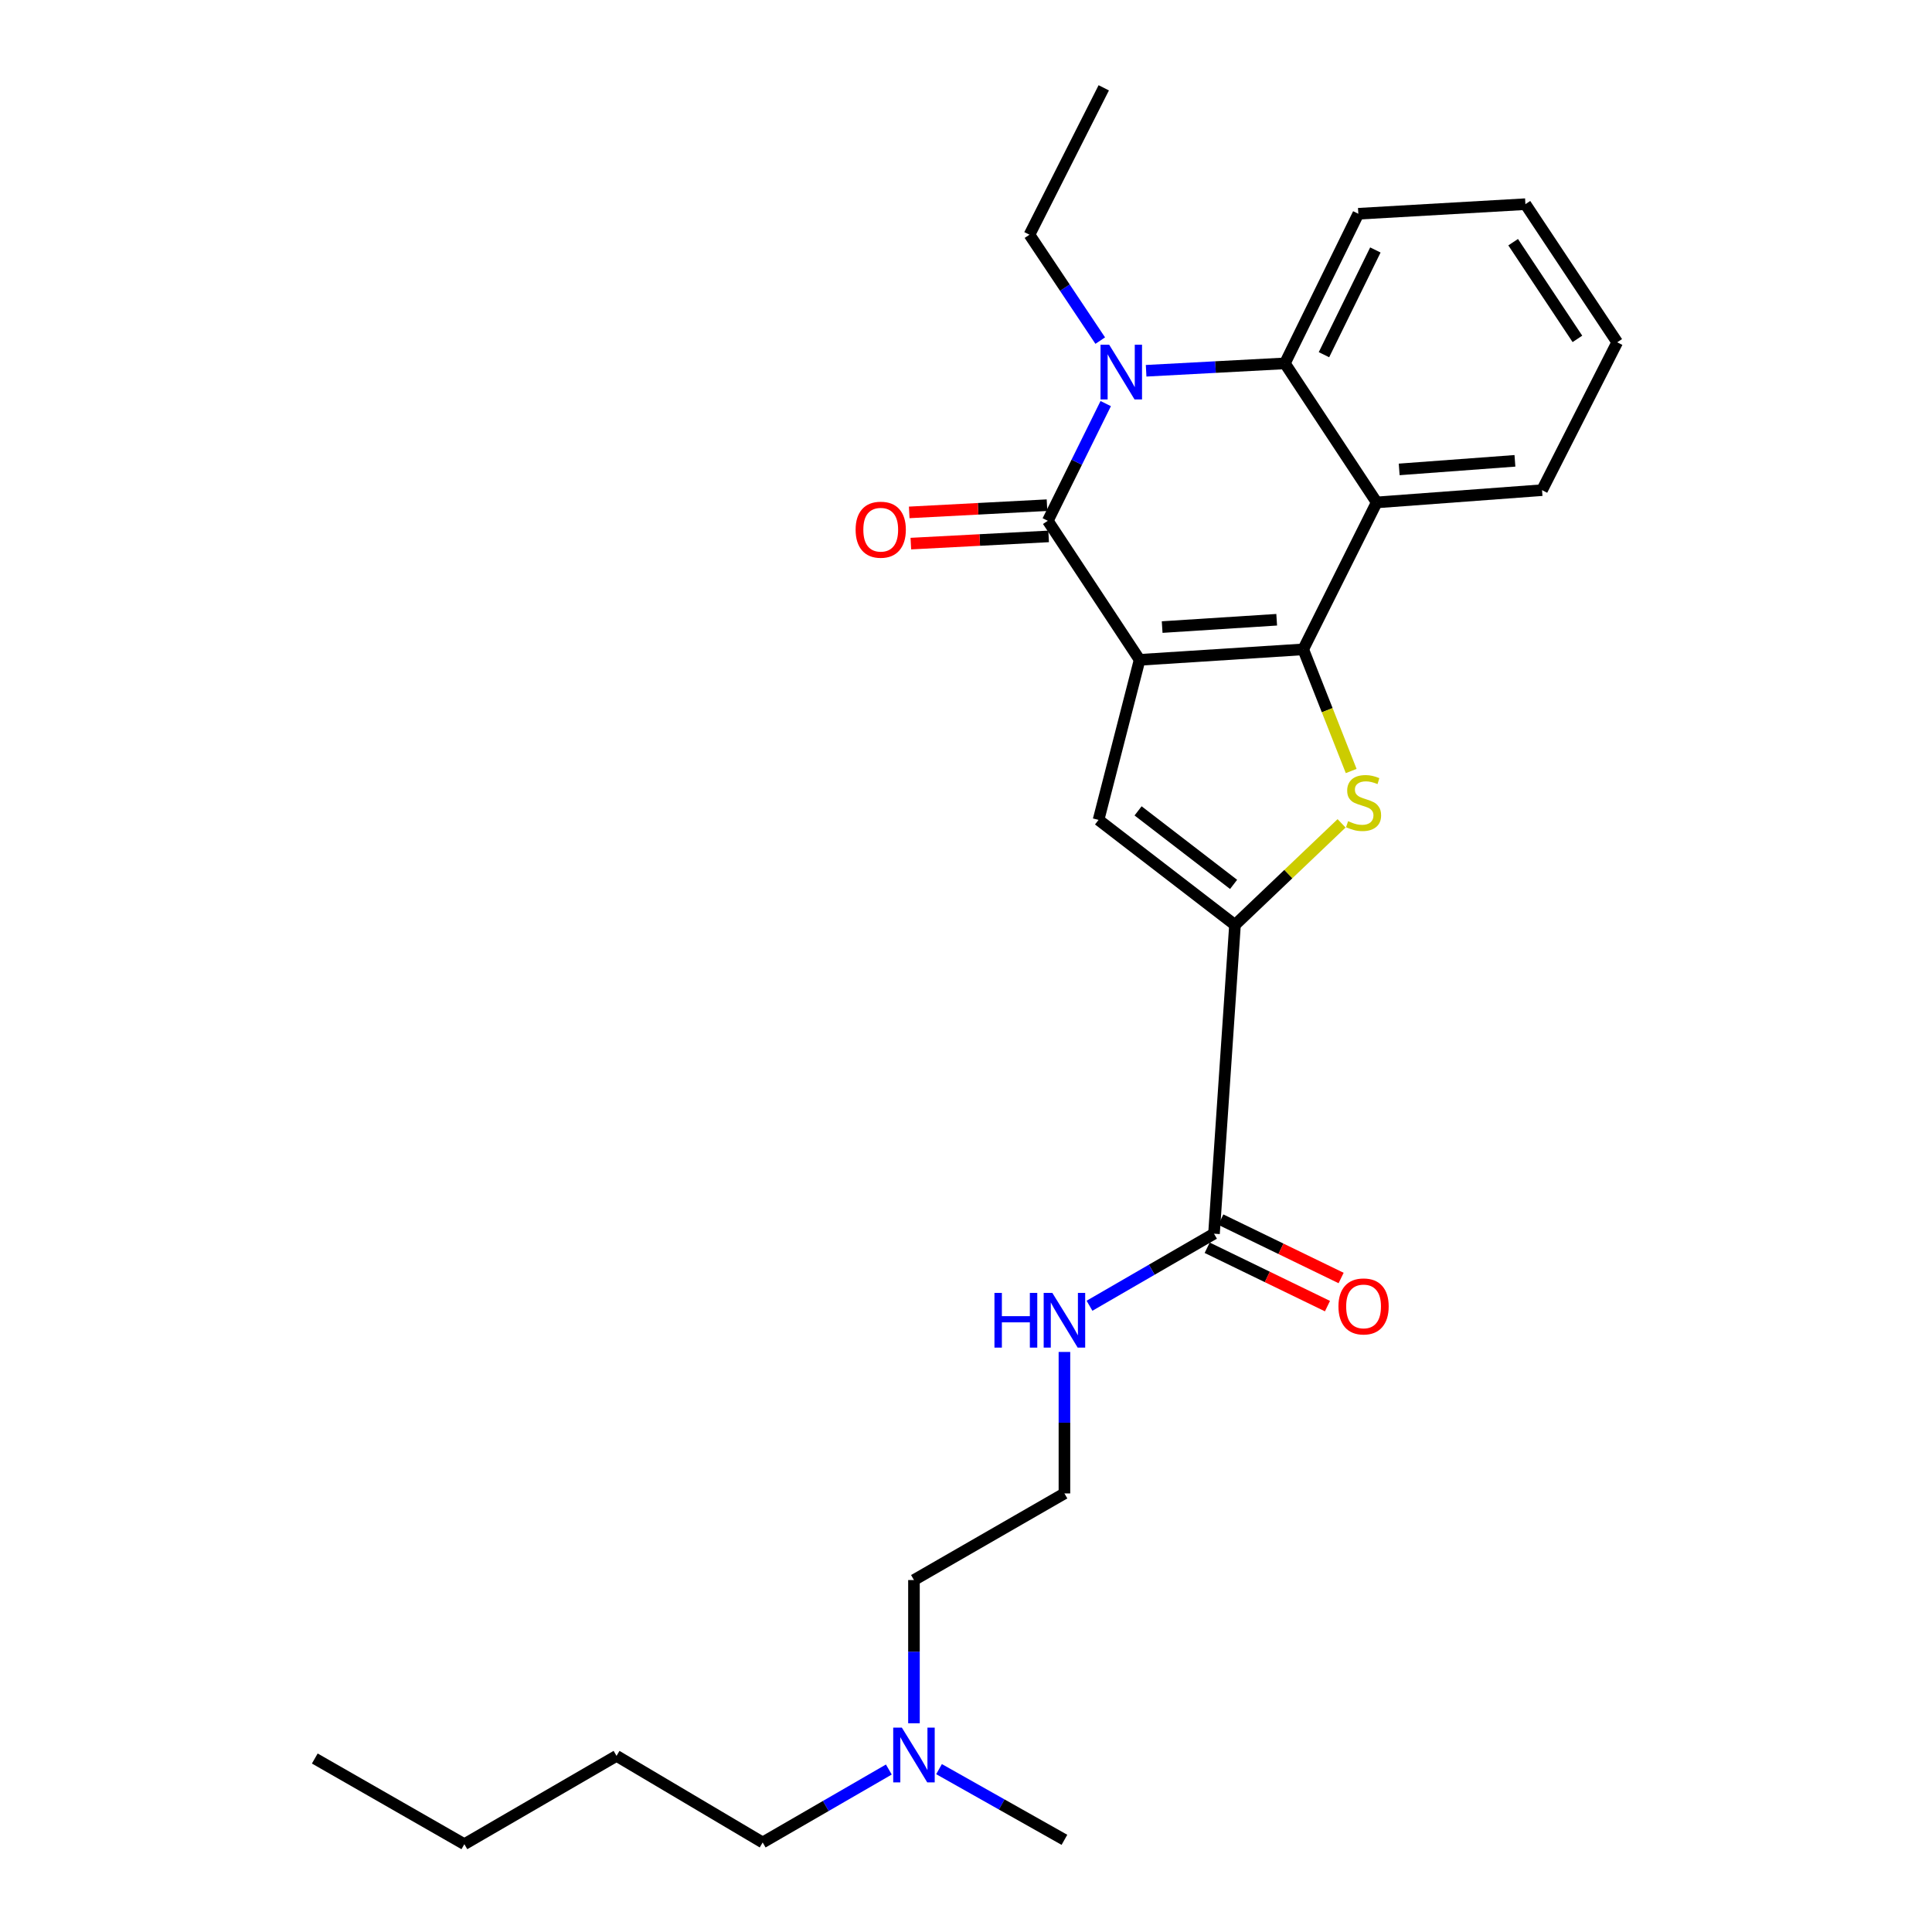 <?xml version='1.0' encoding='iso-8859-1'?>
<svg version='1.1' baseProfile='full'
              xmlns='http://www.w3.org/2000/svg'
                      xmlns:rdkit='http://www.rdkit.org/xml'
                      xmlns:xlink='http://www.w3.org/1999/xlink'
                  xml:space='preserve'
width='1000px' height='1000px' viewBox='0 0 1000 1000'>
<!-- END OF HEADER -->
<rect style='opacity:1.0;fill:#FFFFFF;stroke:none' width='1000' height='1000' x='0' y='0'> </rect>
<path class='bond-0' d='M 589.863,341.529 L 674.549,336.109' style='fill:none;fill-rule:evenodd;stroke:#000000;stroke-width:6px;stroke-linecap:butt;stroke-linejoin:miter;stroke-opacity:1' />
<path class='bond-0' d='M 601.533,324.572 L 660.813,320.778' style='fill:none;fill-rule:evenodd;stroke:#000000;stroke-width:6px;stroke-linecap:butt;stroke-linejoin:miter;stroke-opacity:1' />
<path class='bond-1' d='M 589.863,341.529 L 542.348,269.559' style='fill:none;fill-rule:evenodd;stroke:#000000;stroke-width:6px;stroke-linecap:butt;stroke-linejoin:miter;stroke-opacity:1' />
<path class='bond-4' d='M 589.863,341.529 L 568.608,424.373' style='fill:none;fill-rule:evenodd;stroke:#000000;stroke-width:6px;stroke-linecap:butt;stroke-linejoin:miter;stroke-opacity:1' />
<path class='bond-3' d='M 674.549,336.109 L 686.961,367.592' style='fill:none;fill-rule:evenodd;stroke:#000000;stroke-width:6px;stroke-linecap:butt;stroke-linejoin:miter;stroke-opacity:1' />
<path class='bond-3' d='M 686.961,367.592 L 699.374,399.074' style='fill:none;fill-rule:evenodd;stroke:#CCCC00;stroke-width:6px;stroke-linecap:butt;stroke-linejoin:miter;stroke-opacity:1' />
<path class='bond-6' d='M 674.549,336.109 L 712.574,260.051' style='fill:none;fill-rule:evenodd;stroke:#000000;stroke-width:6px;stroke-linecap:butt;stroke-linejoin:miter;stroke-opacity:1' />
<path class='bond-2' d='M 542.348,269.559 L 557.332,239.229' style='fill:none;fill-rule:evenodd;stroke:#000000;stroke-width:6px;stroke-linecap:butt;stroke-linejoin:miter;stroke-opacity:1' />
<path class='bond-2' d='M 557.332,239.229 L 572.317,208.899' style='fill:none;fill-rule:evenodd;stroke:#0000FF;stroke-width:6px;stroke-linecap:butt;stroke-linejoin:miter;stroke-opacity:1' />
<path class='bond-9' d='M 541.925,261.482 L 506.265,263.35' style='fill:none;fill-rule:evenodd;stroke:#000000;stroke-width:6px;stroke-linecap:butt;stroke-linejoin:miter;stroke-opacity:1' />
<path class='bond-9' d='M 506.265,263.35 L 470.606,265.217' style='fill:none;fill-rule:evenodd;stroke:#FF0000;stroke-width:6px;stroke-linecap:butt;stroke-linejoin:miter;stroke-opacity:1' />
<path class='bond-9' d='M 542.771,277.637 L 507.111,279.504' style='fill:none;fill-rule:evenodd;stroke:#000000;stroke-width:6px;stroke-linecap:butt;stroke-linejoin:miter;stroke-opacity:1' />
<path class='bond-9' d='M 507.111,279.504 L 471.452,281.372' style='fill:none;fill-rule:evenodd;stroke:#FF0000;stroke-width:6px;stroke-linecap:butt;stroke-linejoin:miter;stroke-opacity:1' />
<path class='bond-7' d='M 593.233,191.908 L 629.146,189.995' style='fill:none;fill-rule:evenodd;stroke:#0000FF;stroke-width:6px;stroke-linecap:butt;stroke-linejoin:miter;stroke-opacity:1' />
<path class='bond-7' d='M 629.146,189.995 L 665.059,188.081' style='fill:none;fill-rule:evenodd;stroke:#000000;stroke-width:6px;stroke-linecap:butt;stroke-linejoin:miter;stroke-opacity:1' />
<path class='bond-12' d='M 569.482,176.295 L 551.169,148.891' style='fill:none;fill-rule:evenodd;stroke:#0000FF;stroke-width:6px;stroke-linecap:butt;stroke-linejoin:miter;stroke-opacity:1' />
<path class='bond-12' d='M 551.169,148.891 L 532.857,121.486' style='fill:none;fill-rule:evenodd;stroke:#000000;stroke-width:6px;stroke-linecap:butt;stroke-linejoin:miter;stroke-opacity:1' />
<path class='bond-26' d='M 694.402,426.165 L 666.816,452.45' style='fill:none;fill-rule:evenodd;stroke:#CCCC00;stroke-width:6px;stroke-linecap:butt;stroke-linejoin:miter;stroke-opacity:1' />
<path class='bond-26' d='M 666.816,452.45 L 639.23,478.736' style='fill:none;fill-rule:evenodd;stroke:#000000;stroke-width:6px;stroke-linecap:butt;stroke-linejoin:miter;stroke-opacity:1' />
<path class='bond-5' d='M 568.608,424.373 L 639.23,478.736' style='fill:none;fill-rule:evenodd;stroke:#000000;stroke-width:6px;stroke-linecap:butt;stroke-linejoin:miter;stroke-opacity:1' />
<path class='bond-5' d='M 589.069,419.708 L 638.504,457.763' style='fill:none;fill-rule:evenodd;stroke:#000000;stroke-width:6px;stroke-linecap:butt;stroke-linejoin:miter;stroke-opacity:1' />
<path class='bond-8' d='M 639.23,478.736 L 628.364,638.556' style='fill:none;fill-rule:evenodd;stroke:#000000;stroke-width:6px;stroke-linecap:butt;stroke-linejoin:miter;stroke-opacity:1' />
<path class='bond-14' d='M 712.574,260.051 L 798.159,253.706' style='fill:none;fill-rule:evenodd;stroke:#000000;stroke-width:6px;stroke-linecap:butt;stroke-linejoin:miter;stroke-opacity:1' />
<path class='bond-14' d='M 724.216,242.966 L 784.125,238.525' style='fill:none;fill-rule:evenodd;stroke:#000000;stroke-width:6px;stroke-linecap:butt;stroke-linejoin:miter;stroke-opacity:1' />
<path class='bond-27' d='M 712.574,260.051 L 665.059,188.081' style='fill:none;fill-rule:evenodd;stroke:#000000;stroke-width:6px;stroke-linecap:butt;stroke-linejoin:miter;stroke-opacity:1' />
<path class='bond-15' d='M 665.059,188.081 L 703.066,110.639' style='fill:none;fill-rule:evenodd;stroke:#000000;stroke-width:6px;stroke-linecap:butt;stroke-linejoin:miter;stroke-opacity:1' />
<path class='bond-15' d='M 685.282,183.592 L 711.887,129.382' style='fill:none;fill-rule:evenodd;stroke:#000000;stroke-width:6px;stroke-linecap:butt;stroke-linejoin:miter;stroke-opacity:1' />
<path class='bond-10' d='M 624.833,645.833 L 655.965,660.94' style='fill:none;fill-rule:evenodd;stroke:#000000;stroke-width:6px;stroke-linecap:butt;stroke-linejoin:miter;stroke-opacity:1' />
<path class='bond-10' d='M 655.965,660.94 L 687.097,676.047' style='fill:none;fill-rule:evenodd;stroke:#FF0000;stroke-width:6px;stroke-linecap:butt;stroke-linejoin:miter;stroke-opacity:1' />
<path class='bond-10' d='M 631.895,631.279 L 663.028,646.386' style='fill:none;fill-rule:evenodd;stroke:#000000;stroke-width:6px;stroke-linecap:butt;stroke-linejoin:miter;stroke-opacity:1' />
<path class='bond-10' d='M 663.028,646.386 L 694.16,661.493' style='fill:none;fill-rule:evenodd;stroke:#FF0000;stroke-width:6px;stroke-linecap:butt;stroke-linejoin:miter;stroke-opacity:1' />
<path class='bond-11' d='M 628.364,638.556 L 596.144,657.205' style='fill:none;fill-rule:evenodd;stroke:#000000;stroke-width:6px;stroke-linecap:butt;stroke-linejoin:miter;stroke-opacity:1' />
<path class='bond-11' d='M 596.144,657.205 L 563.925,675.855' style='fill:none;fill-rule:evenodd;stroke:#0000FF;stroke-width:6px;stroke-linecap:butt;stroke-linejoin:miter;stroke-opacity:1' />
<path class='bond-16' d='M 550.948,699.767 L 550.948,736.381' style='fill:none;fill-rule:evenodd;stroke:#0000FF;stroke-width:6px;stroke-linecap:butt;stroke-linejoin:miter;stroke-opacity:1' />
<path class='bond-16' d='M 550.948,736.381 L 550.948,772.995' style='fill:none;fill-rule:evenodd;stroke:#000000;stroke-width:6px;stroke-linecap:butt;stroke-linejoin:miter;stroke-opacity:1' />
<path class='bond-20' d='M 532.857,121.486 L 571.304,45.455' style='fill:none;fill-rule:evenodd;stroke:#000000;stroke-width:6px;stroke-linecap:butt;stroke-linejoin:miter;stroke-opacity:1' />
<path class='bond-13' d='M 473.065,891.963 L 473.065,854.898' style='fill:none;fill-rule:evenodd;stroke:#0000FF;stroke-width:6px;stroke-linecap:butt;stroke-linejoin:miter;stroke-opacity:1' />
<path class='bond-13' d='M 473.065,854.898 L 473.065,817.832' style='fill:none;fill-rule:evenodd;stroke:#000000;stroke-width:6px;stroke-linecap:butt;stroke-linejoin:miter;stroke-opacity:1' />
<path class='bond-18' d='M 460.064,915.903 L 427.412,934.779' style='fill:none;fill-rule:evenodd;stroke:#0000FF;stroke-width:6px;stroke-linecap:butt;stroke-linejoin:miter;stroke-opacity:1' />
<path class='bond-18' d='M 427.412,934.779 L 394.76,953.656' style='fill:none;fill-rule:evenodd;stroke:#000000;stroke-width:6px;stroke-linecap:butt;stroke-linejoin:miter;stroke-opacity:1' />
<path class='bond-19' d='M 486.04,915.701 L 518.494,933.995' style='fill:none;fill-rule:evenodd;stroke:#0000FF;stroke-width:6px;stroke-linecap:butt;stroke-linejoin:miter;stroke-opacity:1' />
<path class='bond-19' d='M 518.494,933.995 L 550.948,952.29' style='fill:none;fill-rule:evenodd;stroke:#000000;stroke-width:6px;stroke-linecap:butt;stroke-linejoin:miter;stroke-opacity:1' />
<path class='bond-23' d='M 798.159,253.706 L 837.065,177.171' style='fill:none;fill-rule:evenodd;stroke:#000000;stroke-width:6px;stroke-linecap:butt;stroke-linejoin:miter;stroke-opacity:1' />
<path class='bond-24' d='M 703.066,110.639 L 789.55,105.678' style='fill:none;fill-rule:evenodd;stroke:#000000;stroke-width:6px;stroke-linecap:butt;stroke-linejoin:miter;stroke-opacity:1' />
<path class='bond-17' d='M 550.948,772.995 L 473.065,817.832' style='fill:none;fill-rule:evenodd;stroke:#000000;stroke-width:6px;stroke-linecap:butt;stroke-linejoin:miter;stroke-opacity:1' />
<path class='bond-21' d='M 394.76,953.656 L 319.115,908.837' style='fill:none;fill-rule:evenodd;stroke:#000000;stroke-width:6px;stroke-linecap:butt;stroke-linejoin:miter;stroke-opacity:1' />
<path class='bond-22' d='M 319.115,908.837 L 240.351,954.545' style='fill:none;fill-rule:evenodd;stroke:#000000;stroke-width:6px;stroke-linecap:butt;stroke-linejoin:miter;stroke-opacity:1' />
<path class='bond-25' d='M 240.351,954.545 L 162.935,910.203' style='fill:none;fill-rule:evenodd;stroke:#000000;stroke-width:6px;stroke-linecap:butt;stroke-linejoin:miter;stroke-opacity:1' />
<path class='bond-28' d='M 837.065,177.171 L 789.55,105.678' style='fill:none;fill-rule:evenodd;stroke:#000000;stroke-width:6px;stroke-linecap:butt;stroke-linejoin:miter;stroke-opacity:1' />
<path class='bond-28' d='M 816.465,175.401 L 783.204,125.356' style='fill:none;fill-rule:evenodd;stroke:#000000;stroke-width:6px;stroke-linecap:butt;stroke-linejoin:miter;stroke-opacity:1' />
<path  class='atom-3' d='M 574.113 178.433
L 583.393 193.433
Q 584.313 194.913, 585.793 197.593
Q 587.273 200.273, 587.353 200.433
L 587.353 178.433
L 591.113 178.433
L 591.113 206.753
L 587.233 206.753
L 577.273 190.353
Q 576.113 188.433, 574.873 186.233
Q 573.673 184.033, 573.313 183.353
L 573.313 206.753
L 569.633 206.753
L 569.633 178.433
L 574.113 178.433
' fill='#0000FF'/>
<path  class='atom-4' d='M 697.78 425.043
Q 698.1 425.163, 699.42 425.723
Q 700.74 426.283, 702.18 426.643
Q 703.66 426.963, 705.1 426.963
Q 707.78 426.963, 709.34 425.683
Q 710.9 424.363, 710.9 422.083
Q 710.9 420.523, 710.1 419.563
Q 709.34 418.603, 708.14 418.083
Q 706.94 417.563, 704.94 416.963
Q 702.42 416.203, 700.9 415.483
Q 699.42 414.763, 698.34 413.243
Q 697.3 411.723, 697.3 409.163
Q 697.3 405.603, 699.7 403.403
Q 702.14 401.203, 706.94 401.203
Q 710.22 401.203, 713.94 402.763
L 713.02 405.843
Q 709.62 404.443, 707.06 404.443
Q 704.3 404.443, 702.78 405.603
Q 701.26 406.723, 701.3 408.683
Q 701.3 410.203, 702.06 411.123
Q 702.86 412.043, 703.98 412.563
Q 705.14 413.083, 707.06 413.683
Q 709.62 414.483, 711.14 415.283
Q 712.66 416.083, 713.74 417.723
Q 714.86 419.323, 714.86 422.083
Q 714.86 426.003, 712.22 428.123
Q 709.62 430.203, 705.26 430.203
Q 702.74 430.203, 700.82 429.643
Q 698.94 429.123, 696.7 428.203
L 697.78 425.043
' fill='#CCCC00'/>
<path  class='atom-10' d='M 442.864 274.169
Q 442.864 267.369, 446.224 263.569
Q 449.584 259.769, 455.864 259.769
Q 462.144 259.769, 465.504 263.569
Q 468.864 267.369, 468.864 274.169
Q 468.864 281.049, 465.464 284.969
Q 462.064 288.849, 455.864 288.849
Q 449.624 288.849, 446.224 284.969
Q 442.864 281.089, 442.864 274.169
M 455.864 285.649
Q 460.184 285.649, 462.504 282.769
Q 464.864 279.849, 464.864 274.169
Q 464.864 268.609, 462.504 265.809
Q 460.184 262.969, 455.864 262.969
Q 451.544 262.969, 449.184 265.769
Q 446.864 268.569, 446.864 274.169
Q 446.864 279.889, 449.184 282.769
Q 451.544 285.649, 455.864 285.649
' fill='#FF0000'/>
<path  class='atom-11' d='M 692.78 676.202
Q 692.78 669.402, 696.14 665.602
Q 699.5 661.802, 705.78 661.802
Q 712.06 661.802, 715.42 665.602
Q 718.78 669.402, 718.78 676.202
Q 718.78 683.082, 715.38 687.002
Q 711.98 690.882, 705.78 690.882
Q 699.54 690.882, 696.14 687.002
Q 692.78 683.122, 692.78 676.202
M 705.78 687.682
Q 710.1 687.682, 712.42 684.802
Q 714.78 681.882, 714.78 676.202
Q 714.78 670.642, 712.42 667.842
Q 710.1 665.002, 705.78 665.002
Q 701.46 665.002, 699.1 667.802
Q 696.78 670.602, 696.78 676.202
Q 696.78 681.922, 699.1 684.802
Q 701.46 687.682, 705.78 687.682
' fill='#FF0000'/>
<path  class='atom-12' d='M 514.728 669.206
L 518.568 669.206
L 518.568 681.246
L 533.048 681.246
L 533.048 669.206
L 536.888 669.206
L 536.888 697.526
L 533.048 697.526
L 533.048 684.446
L 518.568 684.446
L 518.568 697.526
L 514.728 697.526
L 514.728 669.206
' fill='#0000FF'/>
<path  class='atom-12' d='M 544.688 669.206
L 553.968 684.206
Q 554.888 685.686, 556.368 688.366
Q 557.848 691.046, 557.928 691.206
L 557.928 669.206
L 561.688 669.206
L 561.688 697.526
L 557.808 697.526
L 547.848 681.126
Q 546.688 679.206, 545.448 677.006
Q 544.248 674.806, 543.888 674.126
L 543.888 697.526
L 540.208 697.526
L 540.208 669.206
L 544.688 669.206
' fill='#0000FF'/>
<path  class='atom-14' d='M 466.805 894.227
L 476.085 909.227
Q 477.005 910.707, 478.485 913.387
Q 479.965 916.067, 480.045 916.227
L 480.045 894.227
L 483.805 894.227
L 483.805 922.547
L 479.925 922.547
L 469.965 906.147
Q 468.805 904.227, 467.565 902.027
Q 466.365 899.827, 466.005 899.147
L 466.005 922.547
L 462.325 922.547
L 462.325 894.227
L 466.805 894.227
' fill='#0000FF'/>
</svg>
